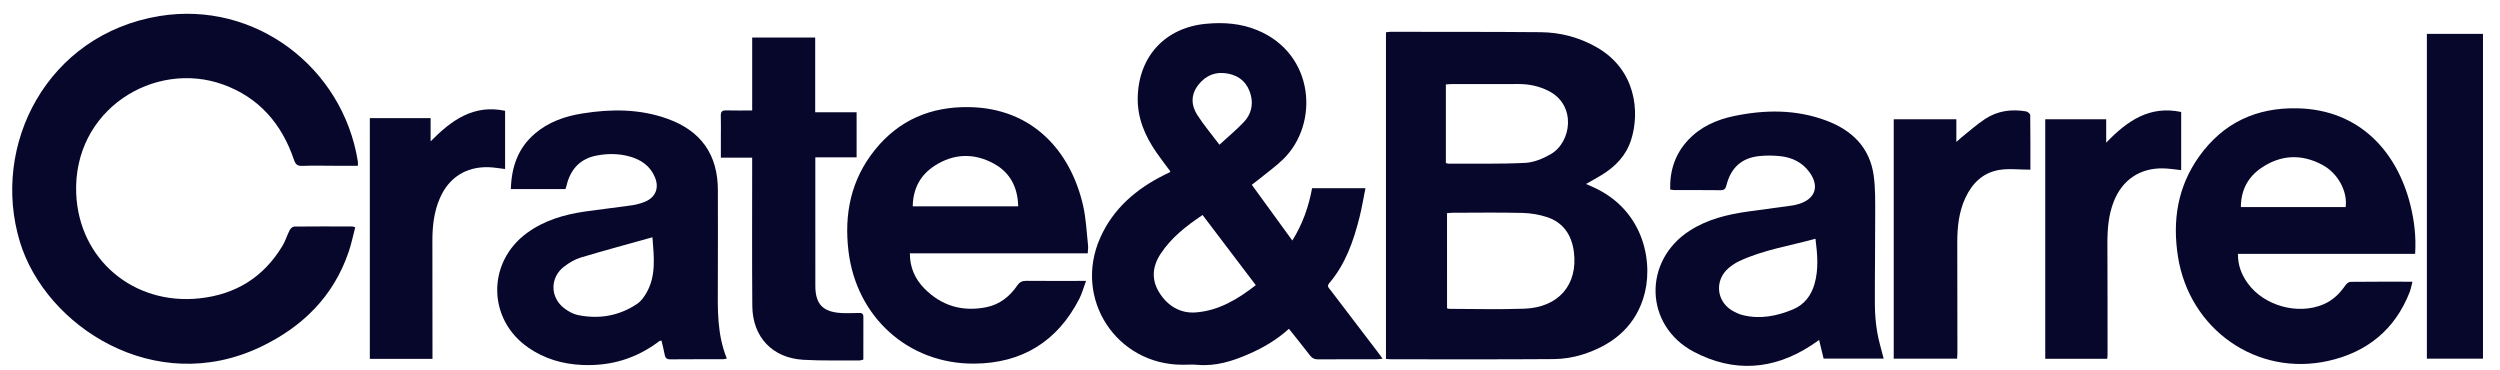 <svg width="142" height="21" viewBox="0 0 142 21" fill="none" xmlns="http://www.w3.org/2000/svg">
<path d="M78.723 1.836C78.814 1.825 78.894 1.807 78.973 1.807C81.814 1.811 84.656 1.804 87.497 1.828C88.622 1.837 89.693 2.118 90.68 2.678C92.934 3.956 93.153 6.37 92.646 7.949C92.361 8.839 91.751 9.468 90.968 9.943C90.699 10.107 90.423 10.257 90.087 10.45C90.255 10.524 90.375 10.577 90.495 10.63C93.446 11.959 93.965 15.049 93.327 16.98C92.772 18.663 91.505 19.627 89.875 20.141C89.359 20.304 88.798 20.391 88.257 20.396C85.182 20.419 82.107 20.407 79.031 20.407C78.939 20.407 78.847 20.397 78.723 20.389C78.723 14.202 78.723 8.026 78.723 1.836ZM82.192 17.513C82.264 17.529 82.298 17.543 82.332 17.543C83.746 17.544 85.163 17.585 86.576 17.534C88.534 17.463 89.639 16.166 89.395 14.296C89.272 13.351 88.798 12.638 87.873 12.332C87.425 12.184 86.937 12.105 86.465 12.094C85.144 12.062 83.823 12.083 82.501 12.085C82.4 12.085 82.3 12.099 82.191 12.108C82.192 13.922 82.192 15.707 82.192 17.513ZM82.125 9.258C82.191 9.278 82.224 9.296 82.257 9.296C83.717 9.289 85.179 9.322 86.637 9.251C87.125 9.227 87.64 9.009 88.075 8.761C89.27 8.077 89.555 5.963 87.95 5.16C87.418 4.893 86.854 4.772 86.259 4.773C84.997 4.776 83.735 4.773 82.473 4.775C82.361 4.775 82.249 4.788 82.125 4.797C82.125 6.299 82.125 7.768 82.125 9.258Z" fill="#07072C"/>
<path d="M66.475 9.734C66.212 9.377 65.932 9.021 65.676 8.648C65.029 7.706 64.593 6.694 64.623 5.515C64.68 3.201 66.183 1.572 68.495 1.352C69.497 1.256 70.48 1.327 71.422 1.717C74.68 3.065 74.941 7.038 72.887 9.042C72.487 9.432 72.028 9.76 71.594 10.115C71.442 10.239 71.284 10.356 71.103 10.496C71.868 11.548 72.614 12.576 73.404 13.662C73.987 12.723 74.333 11.747 74.527 10.689C75.517 10.689 76.504 10.689 77.558 10.689C77.445 11.25 77.356 11.797 77.222 12.332C76.882 13.69 76.425 14.999 75.499 16.088C75.347 16.265 75.485 16.362 75.572 16.476C76.463 17.648 77.357 18.819 78.251 19.99C78.335 20.101 78.415 20.215 78.533 20.375C78.395 20.388 78.3 20.406 78.205 20.406C77.094 20.408 75.983 20.402 74.872 20.412C74.663 20.413 74.527 20.346 74.401 20.181C74.018 19.68 73.62 19.191 73.209 18.674C72.529 19.299 71.756 19.748 70.928 20.11C69.998 20.516 69.049 20.816 68.013 20.722C67.734 20.697 67.452 20.718 67.171 20.718C63.408 20.718 60.96 16.97 62.486 13.521C63.23 11.838 64.547 10.719 66.166 9.919C66.26 9.873 66.355 9.829 66.448 9.782C66.457 9.777 66.46 9.762 66.475 9.734ZM68.306 12.212C67.368 12.843 66.525 13.5 65.921 14.42C65.456 15.131 65.389 15.87 65.836 16.6C66.303 17.363 67.029 17.811 67.912 17.746C69.209 17.651 70.298 17.003 71.329 16.197C70.312 14.857 69.318 13.546 68.306 12.212ZM69.265 8.22C69.779 7.748 70.248 7.361 70.661 6.921C71.048 6.508 71.19 5.981 71.051 5.421C70.884 4.749 70.444 4.317 69.764 4.183C69.076 4.048 68.492 4.268 68.059 4.828C67.633 5.377 67.651 5.976 68.006 6.529C68.368 7.095 68.807 7.612 69.265 8.22Z" fill="#07072C"/>
<path d="M20.177 12.911C20.053 13.381 19.958 13.86 19.801 14.317C18.935 16.842 17.19 18.56 14.822 19.695C8.794 22.585 2.591 18.529 1.132 13.741C-0.543 8.24 2.68 1.954 9.06 0.911C14.492 0.023 19.48 3.839 20.326 9.173C20.336 9.239 20.327 9.309 20.327 9.416C19.88 9.416 19.438 9.416 18.997 9.416C18.388 9.416 17.779 9.397 17.172 9.423C16.878 9.436 16.781 9.325 16.692 9.062C16.004 7.034 14.708 5.537 12.677 4.803C8.769 3.388 4.136 6.235 4.329 10.995C4.48 14.733 7.58 17.343 11.322 16.947C13.393 16.728 14.976 15.743 16.049 13.956C16.215 13.679 16.307 13.357 16.456 13.068C16.503 12.978 16.626 12.869 16.716 12.868C17.815 12.857 18.913 12.861 20.013 12.864C20.046 12.864 20.078 12.882 20.177 12.911Z" fill="#07072C"/>
<path d="M61.687 15.954C61.544 16.341 61.456 16.679 61.299 16.983C60.053 19.402 58.043 20.635 55.34 20.654C51.588 20.681 48.646 18.006 48.195 14.274C47.938 12.156 48.333 10.22 49.678 8.534C51.049 6.817 52.869 6.047 55.053 6.084C58.647 6.145 60.814 8.579 61.522 11.683C61.69 12.419 61.718 13.187 61.802 13.941C61.817 14.075 61.791 14.214 61.783 14.39C58.403 14.39 55.053 14.39 51.681 14.39C51.68 15.198 51.975 15.847 52.497 16.379C53.472 17.371 54.661 17.723 56.025 17.449C56.787 17.296 57.356 16.836 57.787 16.209C57.925 16.009 58.076 15.948 58.308 15.951C59.29 15.961 60.273 15.955 61.255 15.955C61.369 15.954 61.483 15.954 61.687 15.954ZM57.834 11.719C57.807 10.632 57.374 9.799 56.449 9.293C55.324 8.679 54.177 8.715 53.094 9.411C52.275 9.938 51.86 10.711 51.843 11.719C53.847 11.719 55.815 11.719 57.834 11.719Z" fill="#07072C"/>
<path d="M137.18 14.418C133.808 14.418 130.478 14.418 127.117 14.418C127.106 15.066 127.319 15.605 127.675 16.096C128.6 17.37 130.506 17.9 131.957 17.293C132.494 17.068 132.889 16.684 133.215 16.212C133.279 16.12 133.403 16.01 133.5 16.009C134.656 15.995 135.813 16.001 137.028 16.001C136.969 16.223 136.938 16.414 136.869 16.591C136.037 18.725 134.445 20.005 132.255 20.497C128.194 21.41 124.36 18.716 123.709 14.579C123.386 12.526 123.686 10.612 124.901 8.901C126.265 6.981 128.159 6.097 130.505 6.152C134.068 6.235 136.164 8.663 136.906 11.629C137.131 12.527 137.241 13.438 137.18 14.418ZM133.233 11.761C133.35 10.883 132.803 9.845 131.919 9.369C130.725 8.726 129.532 8.784 128.416 9.556C127.667 10.075 127.285 10.817 127.282 11.761C129.303 11.761 131.27 11.761 133.233 11.761Z" fill="#07072C"/>
<path d="M32.117 10.74C31.079 10.74 30.066 10.74 29.017 10.74C29.049 9.49 29.42 8.412 30.38 7.59C31.16 6.923 32.094 6.601 33.088 6.443C34.724 6.181 36.349 6.18 37.931 6.753C39.826 7.438 40.774 8.793 40.775 10.798C40.776 12.587 40.783 14.376 40.773 16.164C40.764 17.578 40.727 18.993 41.284 20.363C41.195 20.382 41.141 20.403 41.089 20.403C40.083 20.406 39.078 20.4 38.072 20.41C37.861 20.413 37.786 20.325 37.752 20.136C37.705 19.874 37.636 19.617 37.573 19.346C37.514 19.358 37.477 19.356 37.454 19.373C36.156 20.36 34.706 20.803 33.067 20.73C31.943 20.679 30.925 20.378 30.011 19.747C27.68 18.141 27.649 14.895 29.939 13.228C30.919 12.515 32.046 12.186 33.226 12.015C34.116 11.887 35.01 11.788 35.901 11.66C36.152 11.623 36.405 11.553 36.64 11.456C37.238 11.208 37.449 10.68 37.204 10.078C36.934 9.417 36.4 9.06 35.74 8.882C35.122 8.716 34.491 8.715 33.864 8.84C33.014 9.01 32.483 9.529 32.231 10.348C32.211 10.416 32.198 10.485 32.179 10.552C32.163 10.609 32.143 10.663 32.117 10.74ZM37.059 13.476C35.642 13.874 34.301 14.233 32.972 14.633C32.644 14.731 32.331 14.926 32.054 15.132C31.234 15.745 31.231 16.886 32.046 17.507C32.273 17.68 32.547 17.837 32.821 17.894C34.027 18.141 35.169 17.947 36.196 17.254C36.409 17.111 36.578 16.873 36.711 16.646C37.274 15.677 37.148 14.627 37.059 13.476Z" fill="#07072C"/>
<path d="M103.581 20.37C103.502 20.041 103.42 19.703 103.326 19.31C103.158 19.426 103.012 19.53 102.861 19.628C100.716 21.023 98.469 21.168 96.217 19.986C93.399 18.506 93.299 14.814 95.983 13.097C96.99 12.452 98.121 12.178 99.287 12.015C100.132 11.898 100.976 11.786 101.822 11.669C101.936 11.653 102.05 11.622 102.162 11.588C103.124 11.301 103.364 10.567 102.76 9.757C102.358 9.218 101.793 8.947 101.145 8.873C100.732 8.825 100.303 8.824 99.888 8.87C98.92 8.98 98.315 9.533 98.066 10.507C98.014 10.708 97.956 10.806 97.729 10.803C96.853 10.791 95.976 10.799 95.099 10.796C95.03 10.796 94.963 10.778 94.866 10.764C94.838 9.679 95.153 8.731 95.895 7.945C96.602 7.195 97.506 6.796 98.497 6.59C100.256 6.224 102.007 6.209 103.713 6.842C105.17 7.382 106.194 8.352 106.423 9.951C106.527 10.676 106.509 11.421 106.511 12.156C106.515 13.876 106.487 15.594 106.493 17.314C106.496 17.825 106.539 18.342 106.622 18.847C106.705 19.351 106.862 19.843 106.992 20.369C105.878 20.37 104.744 20.37 103.581 20.37ZM103.119 13.561C101.648 13.968 100.151 14.191 98.779 14.837C98.56 14.94 98.35 15.081 98.169 15.241C97.39 15.92 97.484 17.084 98.361 17.624C98.556 17.745 98.776 17.846 98.999 17.901C99.98 18.142 100.922 17.955 101.833 17.578C102.482 17.309 102.872 16.793 103.063 16.135C103.305 15.299 103.231 14.451 103.119 13.561Z" fill="#07072C"/>
<path d="M42.724 6.274C42.724 4.861 42.724 3.508 42.724 2.13C43.924 2.13 45.096 2.13 46.303 2.13C46.303 3.539 46.303 4.936 46.303 6.376C47.102 6.376 47.867 6.376 48.655 6.376C48.655 7.243 48.655 8.066 48.655 8.936C47.881 8.936 47.117 8.936 46.31 8.936C46.31 9.108 46.31 9.232 46.31 9.357C46.31 11.647 46.31 13.939 46.311 16.23C46.311 17.27 46.73 17.717 47.781 17.78C48.106 17.799 48.435 17.781 48.762 17.777C48.914 17.774 49.041 17.785 49.04 17.992C49.035 18.799 49.038 19.604 49.038 20.423C48.955 20.443 48.89 20.473 48.826 20.473C47.763 20.467 46.697 20.496 45.636 20.437C43.875 20.339 42.745 19.147 42.731 17.379C42.71 14.725 42.724 12.072 42.723 9.418C42.723 9.28 42.723 9.141 42.723 8.955C42.132 8.955 41.566 8.955 40.945 8.955C40.945 8.552 40.945 8.195 40.945 7.837C40.945 7.417 40.954 6.996 40.942 6.575C40.935 6.35 41.01 6.264 41.243 6.27C41.719 6.284 42.197 6.274 42.724 6.274Z" fill="#07072C"/>
<path d="M115.327 9.638C114.689 9.638 114.096 9.559 113.535 9.656C112.636 9.811 112.025 10.403 111.641 11.224C111.259 12.037 111.173 12.906 111.173 13.788C111.173 15.868 111.179 17.949 111.181 20.029C111.181 20.133 111.172 20.237 111.165 20.373C109.968 20.373 108.784 20.373 107.564 20.373C107.564 15.856 107.564 11.33 107.564 6.775C108.73 6.775 109.903 6.775 111.121 6.775C111.121 7.173 111.121 7.575 111.121 8.063C111.261 7.938 111.331 7.869 111.406 7.809C111.853 7.454 112.28 7.068 112.754 6.756C113.457 6.293 114.253 6.186 115.076 6.326C115.168 6.342 115.315 6.459 115.316 6.531C115.331 7.569 115.327 8.606 115.327 9.638Z" fill="#07072C"/>
<path d="M28.689 6.293C28.689 7.408 28.689 8.503 28.689 9.6C28.36 9.563 28.05 9.504 27.739 9.496C26.459 9.464 25.483 10.095 24.978 11.272C24.649 12.038 24.559 12.848 24.56 13.673C24.562 15.766 24.564 17.86 24.565 19.953C24.565 20.09 24.565 20.227 24.565 20.385C23.36 20.385 22.196 20.385 21.006 20.385C21.006 15.827 21.006 11.284 21.006 6.71C22.136 6.71 23.275 6.71 24.459 6.71C24.459 7.107 24.459 7.52 24.459 8.028C25.66 6.812 26.906 5.919 28.689 6.293Z" fill="#07072C"/>
<path d="M119.688 20.38C118.519 20.38 117.356 20.38 116.17 20.38C116.17 15.843 116.17 11.324 116.17 6.775C117.311 6.775 118.45 6.775 119.632 6.775C119.632 7.184 119.632 7.596 119.632 8.104C120.832 6.854 122.101 5.983 123.891 6.361C123.891 7.456 123.891 8.559 123.891 9.663C123.542 9.628 123.197 9.568 122.85 9.563C121.544 9.545 120.558 10.213 120.071 11.423C119.751 12.22 119.697 13.055 119.701 13.902C119.711 15.985 119.708 18.066 119.709 20.148C119.709 20.216 119.698 20.285 119.688 20.38Z" fill="#07072C"/>
<path d="M137.846 1.923C138.921 1.923 139.968 1.923 141.033 1.923C141.033 8.075 141.033 14.207 141.033 20.374C139.979 20.374 138.926 20.374 137.846 20.374C137.846 14.232 137.846 8.092 137.846 1.923Z" fill="#07072C"/>
</svg>
